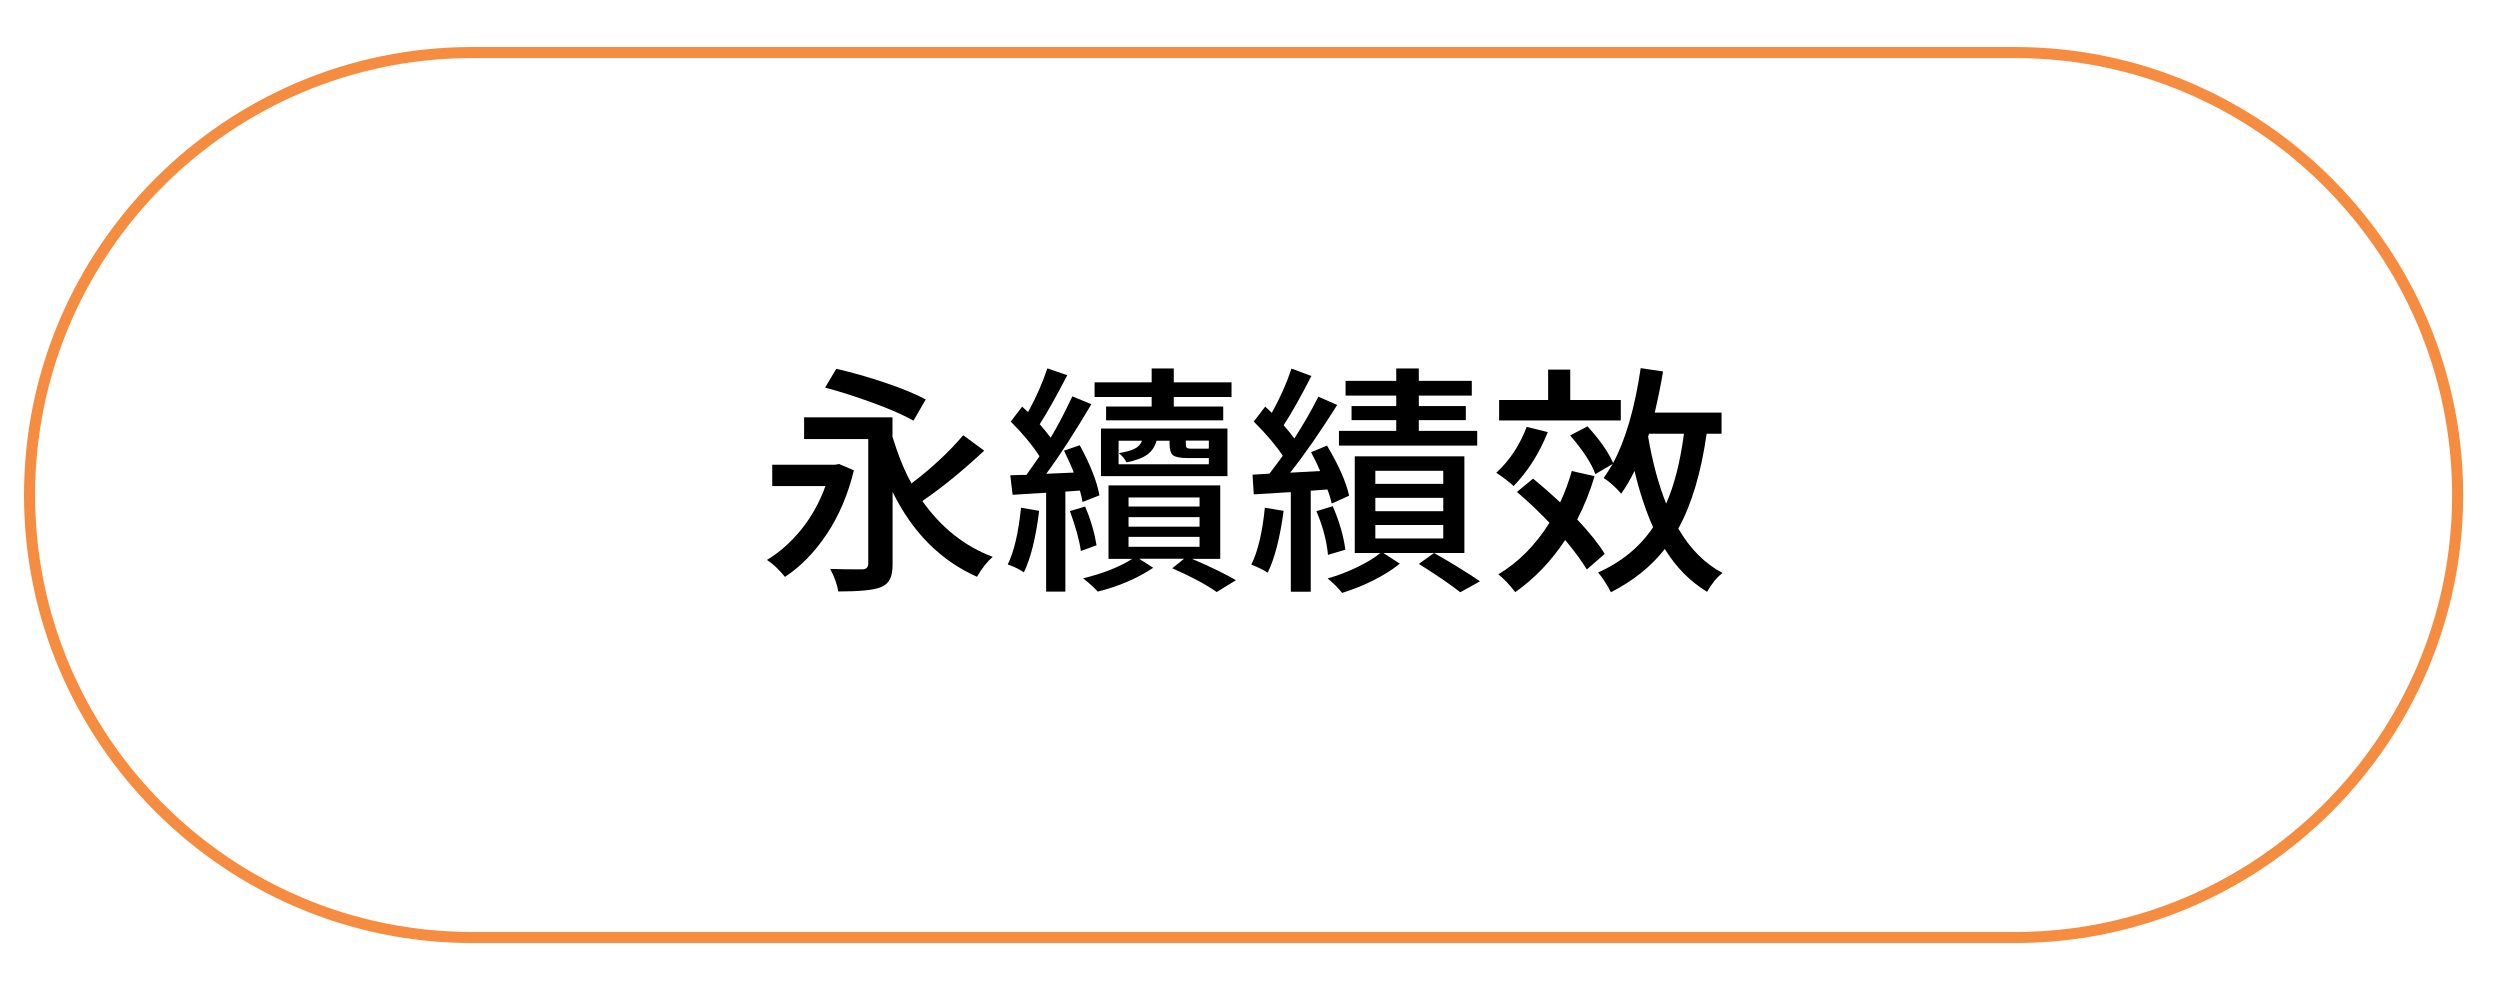 <?xml version="1.0" encoding="UTF-8"?><svg id="Layer_1" xmlns="http://www.w3.org/2000/svg" viewBox="0 0 226 89"><defs><style>.cls-1,.cls-2{stroke-width:0px;}.cls-2{fill:#f58c40;}</style></defs><path class="cls-2" d="m182.17,85.25H42.67c-22.33,0-40.5-18.17-40.5-40.5S20.34,4.25,42.67,4.25h139.5c22.33,0,40.5,18.17,40.5,40.5s-18.17,40.5-40.5,40.5ZM42.67,5.25C20.89,5.25,3.17,22.97,3.17,44.75s17.72,39.5,39.5,39.5h139.5c21.78,0,39.5-17.72,39.5-39.5S203.95,5.25,182.17,5.25H42.67Z"/><path class="cls-1" d="m75.84,41.94l1.35.58c-.53,2.19-1.35,4.11-2.45,5.76-1.1,1.65-2.36,2.94-3.78,3.87-.56-.69-1.1-1.2-1.63-1.53,1.15-.69,2.18-1.61,3.12-2.77.93-1.16,1.65-2.46,2.17-3.91h-4.81v-1.93h5.69l.34-.06Zm11.26-2.58l1.87,1.38c-1.95,1.82-3.81,3.34-5.59,4.55,1.7,2.41,3.82,4.09,6.36,5.05-.5.43-.97,1.03-1.42,1.8-3.29-1.46-5.84-4.02-7.63-7.67v6.53c0,.59-.08,1.04-.24,1.36-.16.32-.43.56-.82.72-.62.26-1.9.39-3.85.39-.1-.63-.34-1.31-.73-2.04.8.03,1.78.04,2.92.04.34-.01.52-.19.52-.52v-11.26h-5.8v-1.96h7.99v1.76c.53,1.71,1.1,3.11,1.72,4.21,1.82-1.38,3.38-2.83,4.68-4.36Zm-3.42-3.24l-1.1,1.91c-.86-.49-2.06-1.02-3.61-1.59-1.55-.57-3.01-1.04-4.38-1.4l1.01-1.7c1.39.32,2.86.73,4.42,1.26,1.55.52,2.77,1.03,3.66,1.51Z"/><path class="cls-1" d="m92.31,45.9l1.63.28c-.3,2.42-.76,4.28-1.38,5.56-.39-.27-.87-.51-1.46-.71.57-1.16.97-2.87,1.2-5.13Zm5.31-1.55l-1.31.09v9.04h-1.74v-8.94c-1.22.07-2.23.14-3.03.19l-.21-1.76c.14-.01.38-.02.71-.03.33,0,.58-.01.75-.01.76-1.07,1.15-1.63,1.18-1.68-.64-1-1.51-2.05-2.6-3.14l1.03-1.35c.23.2.41.37.54.49.73-1.33,1.31-2.65,1.74-3.95l1.8.62c-.97,1.88-1.8,3.35-2.49,4.43.39.44.72.85.99,1.22.66-1.1,1.31-2.35,1.96-3.74l1.72.71c-1.48,2.51-2.84,4.61-4.08,6.29l2.49-.11c-.17-.46-.47-1.12-.88-1.98l1.42-.49c.96,1.76,1.55,3.27,1.78,4.53l-1.53.6c-.04-.27-.12-.62-.24-1.05Zm-.9,1.85l1.38-.41c.49,1.15.83,2.31,1.03,3.5l-1.42.52c-.14-.99-.47-2.19-.99-3.61Zm13.6,4.32h-2.56c1.68.72,3,1.36,3.97,1.93l-1.74,1.07c-.93-.66-2.27-1.38-4.02-2.15l1.07-.86h-4.06l1.27.82c-1.45.96-3.12,1.68-5.01,2.15-.36-.39-.8-.79-1.33-1.2,1.79-.43,3.27-1.02,4.45-1.76h-2.15v-6.64h10.1v6.64Zm-6.21-13.77v-.86h-5.16v-1.33h5.16v-1.25h2v1.25h5.22v1.33h-5.22v.86h4.47v1.25h-10.59v-1.25h4.12Zm-4.58,6.29v-4.3h11.43v4.3h-11.43Zm1.59-3.2v2.13h8.16v-.56h-1.85c-.7,0-1.16-.08-1.38-.25-.21-.16-.32-.51-.32-1.04v-.28h-1.18c-.14.53-.42.95-.83,1.25s-1.04.54-1.88.71c-.16-.31-.39-.59-.69-.84.63-.1,1.11-.23,1.43-.4.32-.16.54-.4.66-.72h-2.13Zm.9,5.13v.82h6.42v-.82h-6.42Zm0,1.78v.86h6.42v-.86h-6.42Zm0,1.78v.9h6.42v-.9h-6.42Zm7.26-7.99v-.71h-2.08v.32c0,.17.03.28.09.33.06.05.18.08.37.08h1.33c.16,0,.26,0,.3-.02Z"/><path class="cls-1" d="m114.34,45.9l1.7.28c-.33,2.45-.81,4.31-1.44,5.59-.37-.24-.87-.49-1.48-.73.59-1.19,1-2.9,1.22-5.13Zm5.65-1.65l-1.5.11v9.13h-1.8v-9c-.32.01-.86.05-1.63.1-.77.05-1.35.08-1.72.1l-.11-1.78,1.53-.09s.2-.26.5-.67c.31-.4.54-.72.7-.95-.59-.9-1.46-1.93-2.62-3.09l1.03-1.35c.26.23.46.42.6.56.76-1.36,1.35-2.69,1.78-4l1.8.67c-.99,1.93-1.83,3.42-2.51,4.45.37.42.69.82.97,1.2.8-1.25,1.53-2.51,2.17-3.78l1.7.75c-1.48,2.36-2.89,4.4-4.25,6.12.57-.04,1.48-.09,2.71-.15-.2-.49-.47-1.05-.82-1.7l1.44-.6c1.07,1.8,1.74,3.32,2,4.53l-1.57.71c-.09-.39-.21-.81-.39-1.27Zm1.63,5.44l-1.57.47c-.13-1.32-.48-2.63-1.05-3.95l1.48-.45c.6,1.39.98,2.7,1.14,3.93Zm10.76-8.44v8.74h-7.33l1.5.97c-1.4,1.1-3.14,1.98-5.22,2.64-.32-.4-.75-.84-1.31-1.31.87-.24,1.76-.58,2.65-1.01.9-.43,1.6-.86,2.12-1.29h-2.32v-8.74h9.9Zm1.16-2.3v1.33h-12.5v-1.33h5.18v-.97h-4.04v-1.27h4.04v-.95h-4.58v-1.33h4.58v-1.12h2.04v1.12h4.79v1.33h-4.79v.95h4.25v1.27h-4.25v.97h5.29Zm-3.07,4.79v-1.18h-6.14v1.18h6.14Zm0,2.47v-1.2h-6.14v1.2h6.14Zm0,2.47v-1.22h-6.14v1.22h6.14Zm-2.21,2.3l1.38-.99c1.66.95,3.04,1.8,4.15,2.56l-1.78.99c-.93-.73-2.18-1.58-3.74-2.56Z"/><path class="cls-1" d="m138.01,38.59l1.91.47c-.76,1.91-1.79,3.53-3.09,4.88-.43-.4-.95-.8-1.57-1.2,1.2-1.1,2.12-2.48,2.75-4.15Zm7.07,11.47l-1.63,1.42c-.52-.84-1.17-1.73-1.96-2.66-1.26,1.91-2.76,3.47-4.51,4.71-.56-.72-1.07-1.25-1.53-1.61,1.82-1.09,3.36-2.64,4.62-4.66-.9-.95-1.88-1.88-2.94-2.79l1.46-1.2c1.05.87,1.86,1.59,2.45,2.15.43-.93.78-1.88,1.05-2.84l2.06.47c-.4,1.35-.92,2.65-1.57,3.91,1.13,1.2,1.96,2.24,2.49,3.12Zm1.44-13.9v1.85h-11v-1.85h4.43v-2.75h2v2.75h4.58Zm9.11,3.05h-1.35c-.5,3.52-1.35,6.38-2.56,8.57,1.06,1.83,2.39,3.17,4,4.02-.5.37-.97.94-1.4,1.7-1.53-.93-2.81-2.22-3.82-3.87-1.25,1.59-2.87,2.89-4.88,3.91-.1-.23-.27-.54-.52-.92-.24-.39-.46-.67-.64-.86,2.15-.97,3.81-2.34,4.98-4.1-.67-1.5-1.23-3.2-1.68-5.09-.34.72-.75,1.4-1.2,2.06-.54-.62-1.07-1.09-1.59-1.42.17-.23.44-.65.82-1.27l-1.57.92c-.34-.96-1.1-2.13-2.28-3.5l1.57-.82c1.09,1.19,1.86,2.29,2.32,3.31,1.12-2.08,1.95-4.93,2.49-8.57l2.02.3c-.16,1-.41,2.24-.75,3.72h6.04v1.91Zm-3.39,0h-3.16l-.09.26c.39,2.28.93,4.3,1.63,6.06.73-1.65,1.27-3.75,1.61-6.32Z"/></svg>
